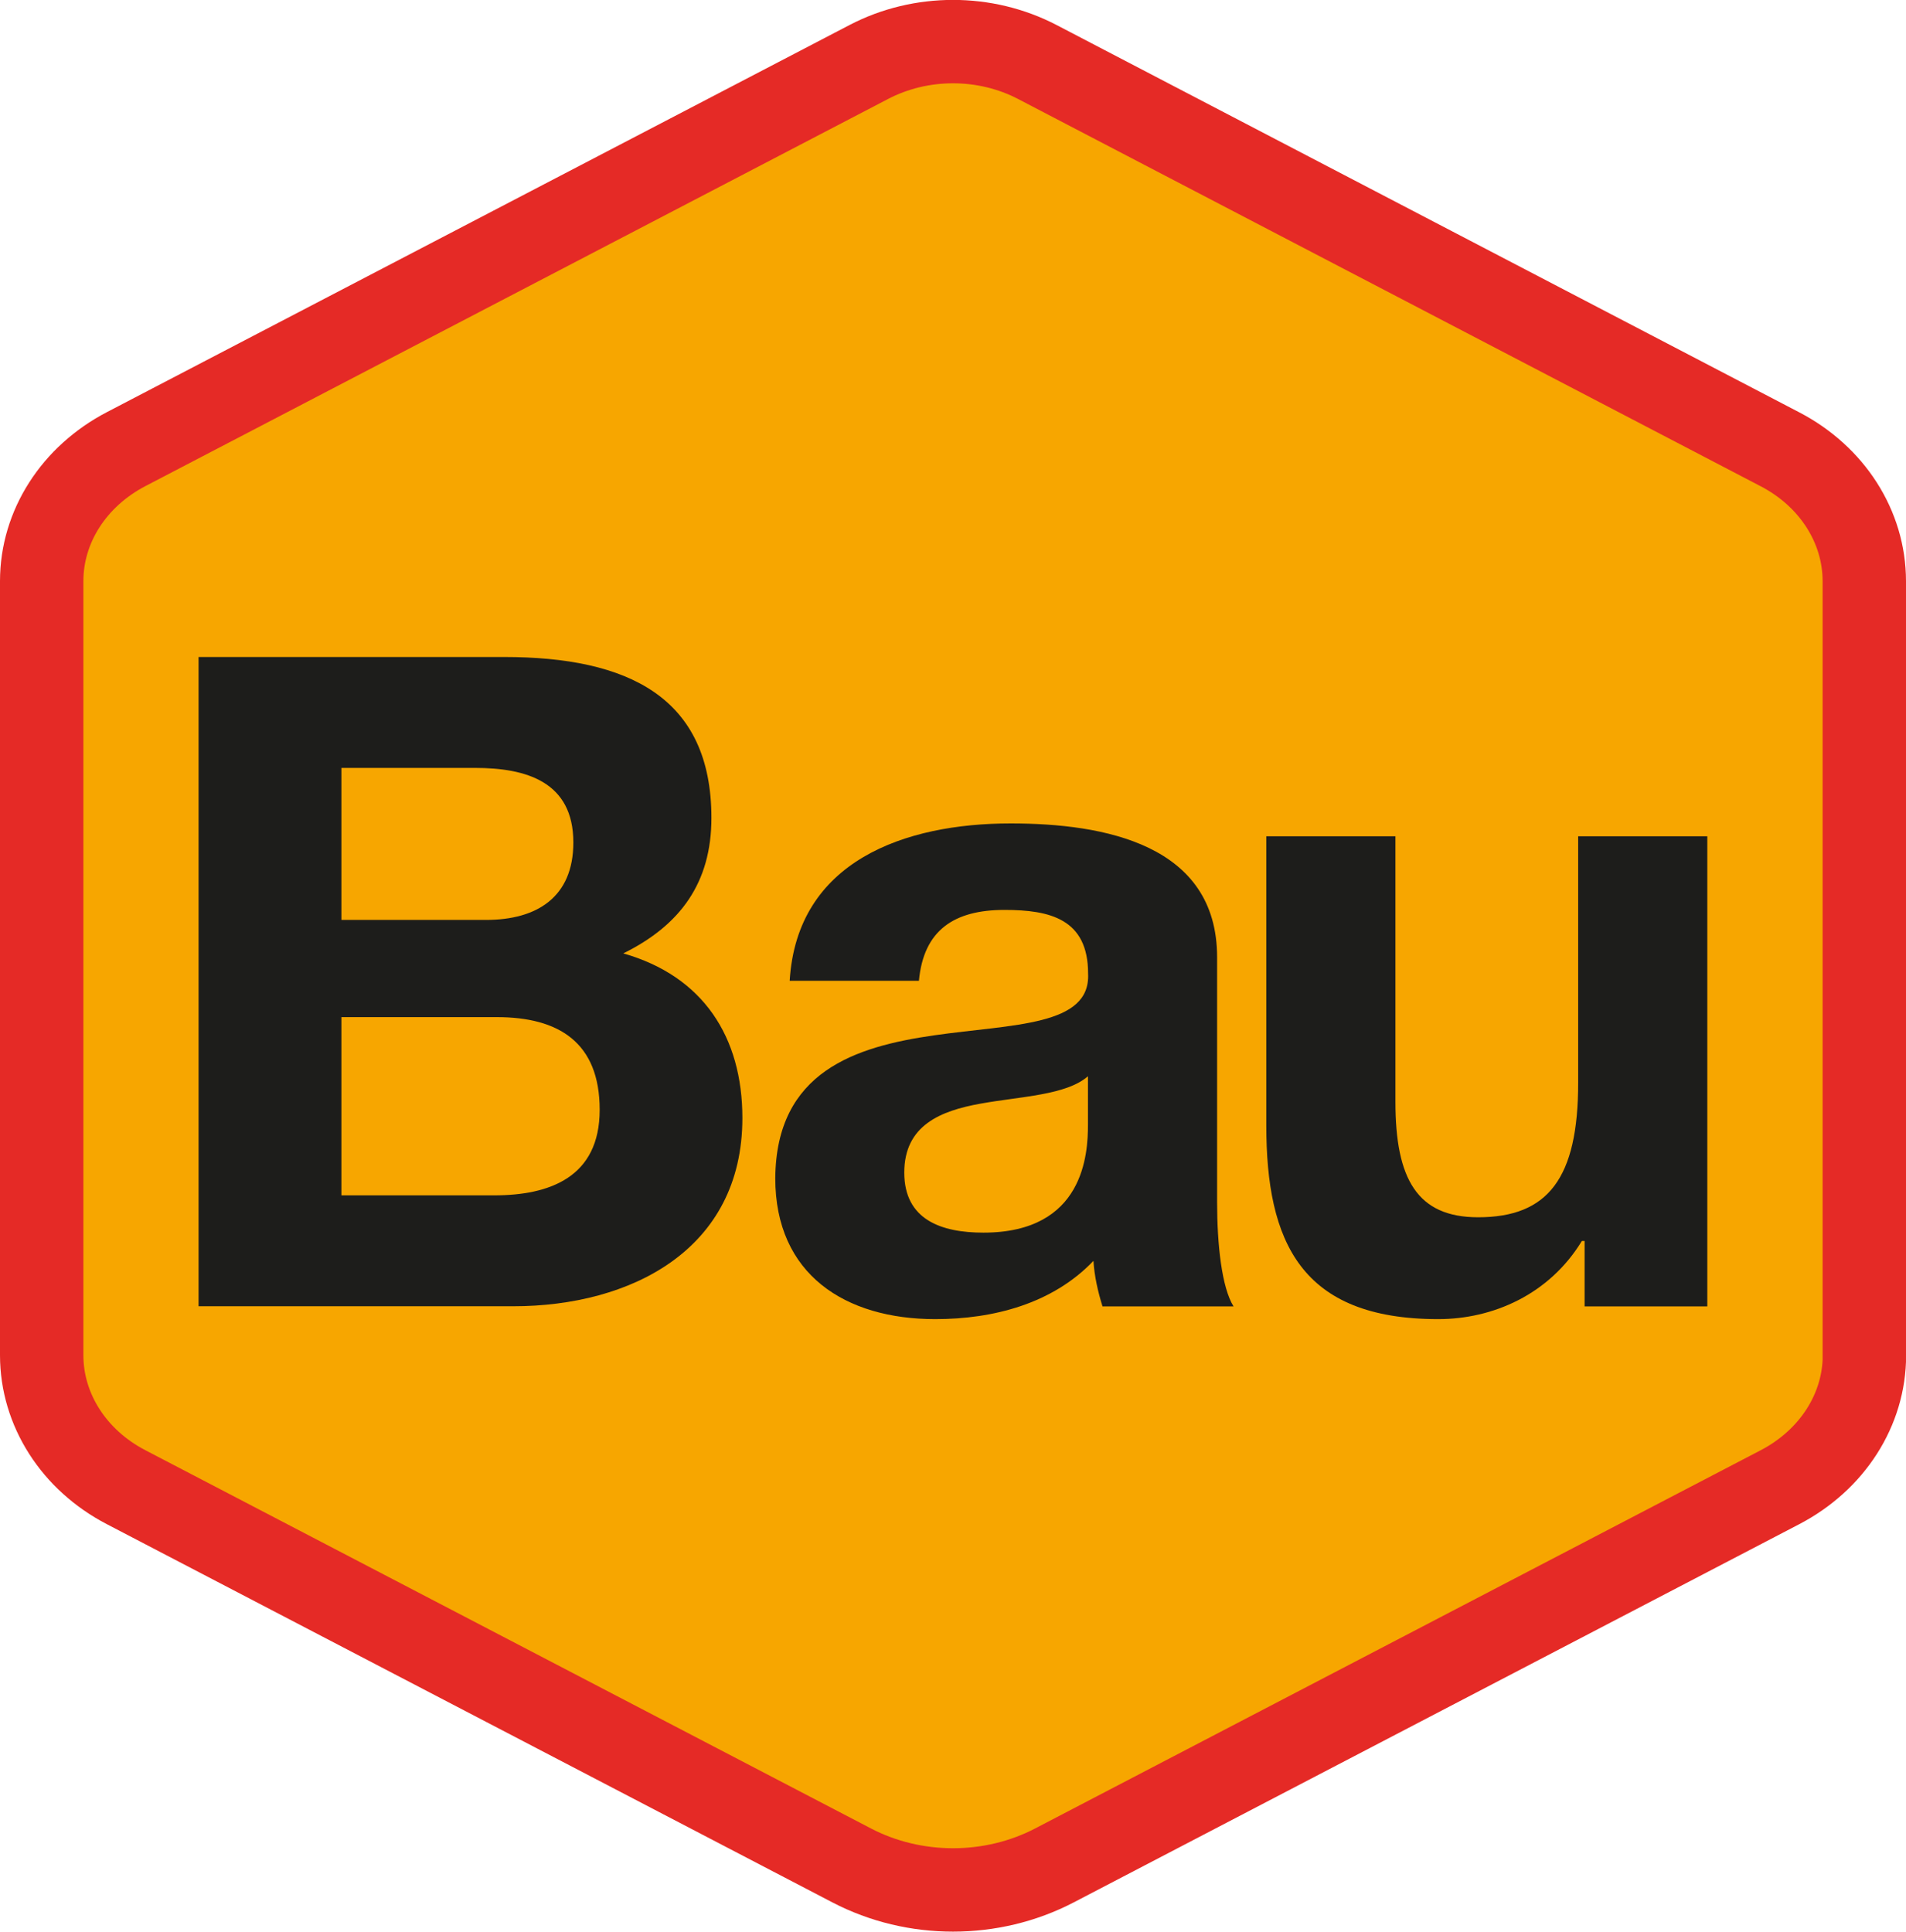 <svg id="Livello_2" data-name="Livello 2" xmlns="http://www.w3.org/2000/svg" viewBox="0 0 160 162.16">
  <defs>
    <style>
      .cls-1 {
        fill: #1d1d1b;
      }

      .cls-2 {
        fill: #f7a600;
        stroke: #e52a26;
        stroke-miterlimit: 10;
        stroke-width: 7px;
      }
    </style>
  </defs>
  <g id="fotter">
    <path class="cls-2" d="M156.5,113.77V48.79c0-4.57-2.7-8.8-7.09-11.08L87.09,5.21c-4.39-2.29-9.79-2.29-14.17,0L10.59,37.7c-4.39,2.29-7.09,6.51-7.09,11.08v64.98c0,4.57,2.7,8.8,7.09,11.08l60.91,31.75c5.26,2.74,11.75,2.74,17.01,0l60.91-31.75c4.39-2.29,7.09-6.51,7.09-11.08Z"></path>
    <g>
      <path class="cls-1" d="M16.67,55.15h25.65c10.38,0,17.4,3.35,17.4,13.51,0,5.42-2.59,9-7.4,11.37,6.71,1.91,10,7.02,10,13.82,0,11.07-9.39,15.8-19.24,15.8h-26.41v-54.5M28.66,77.22h12.14c4.27,0,7.33-1.91,7.33-6.5,0-5.11-3.97-6.26-8.25-6.26h-11.22v12.75ZM28.66,100.34h12.82c4.66,0,8.86-1.52,8.86-7.18s-3.44-7.78-8.63-7.78h-13.05v14.96Z"></path>
      <path class="cls-1" d="M66.29,82.33c.61-10.08,9.7-13.21,18.55-13.21,7.86,0,17.33,1.76,17.33,11.23v20.54c0,3.59.39,7.18,1.38,8.77h-11c-.38-1.22-.68-2.52-.76-3.82-3.43,3.59-8.39,4.89-13.28,4.89-7.55,0-13.43-3.74-13.43-11.83.15-17.94,26.71-8.32,26.26-17.18,0-4.58-3.2-5.34-7.02-5.34-4.2,0-6.79,1.68-7.18,5.95h-10.83M91.33,90.34c-1.82,1.6-5.65,1.69-9.01,2.3-3.36.6-6.41,1.82-6.41,5.79s3.13,5.04,6.64,5.04c8.47,0,8.78-6.64,8.78-9.08v-4.05Z"></path>
      <path class="cls-1" d="M143.33,109.66h-10.31v-5.49h-.23c-2.74,4.5-7.48,6.56-12.06,6.56-11.53,0-14.43-6.49-14.43-16.26v-24.27h10.84v22.29c0,6.48,1.83,9.69,6.94,9.69,5.88,0,8.4-3.28,8.4-11.3v-20.68h10.84v39.46"></path>
    </g>
  </g>
</svg>